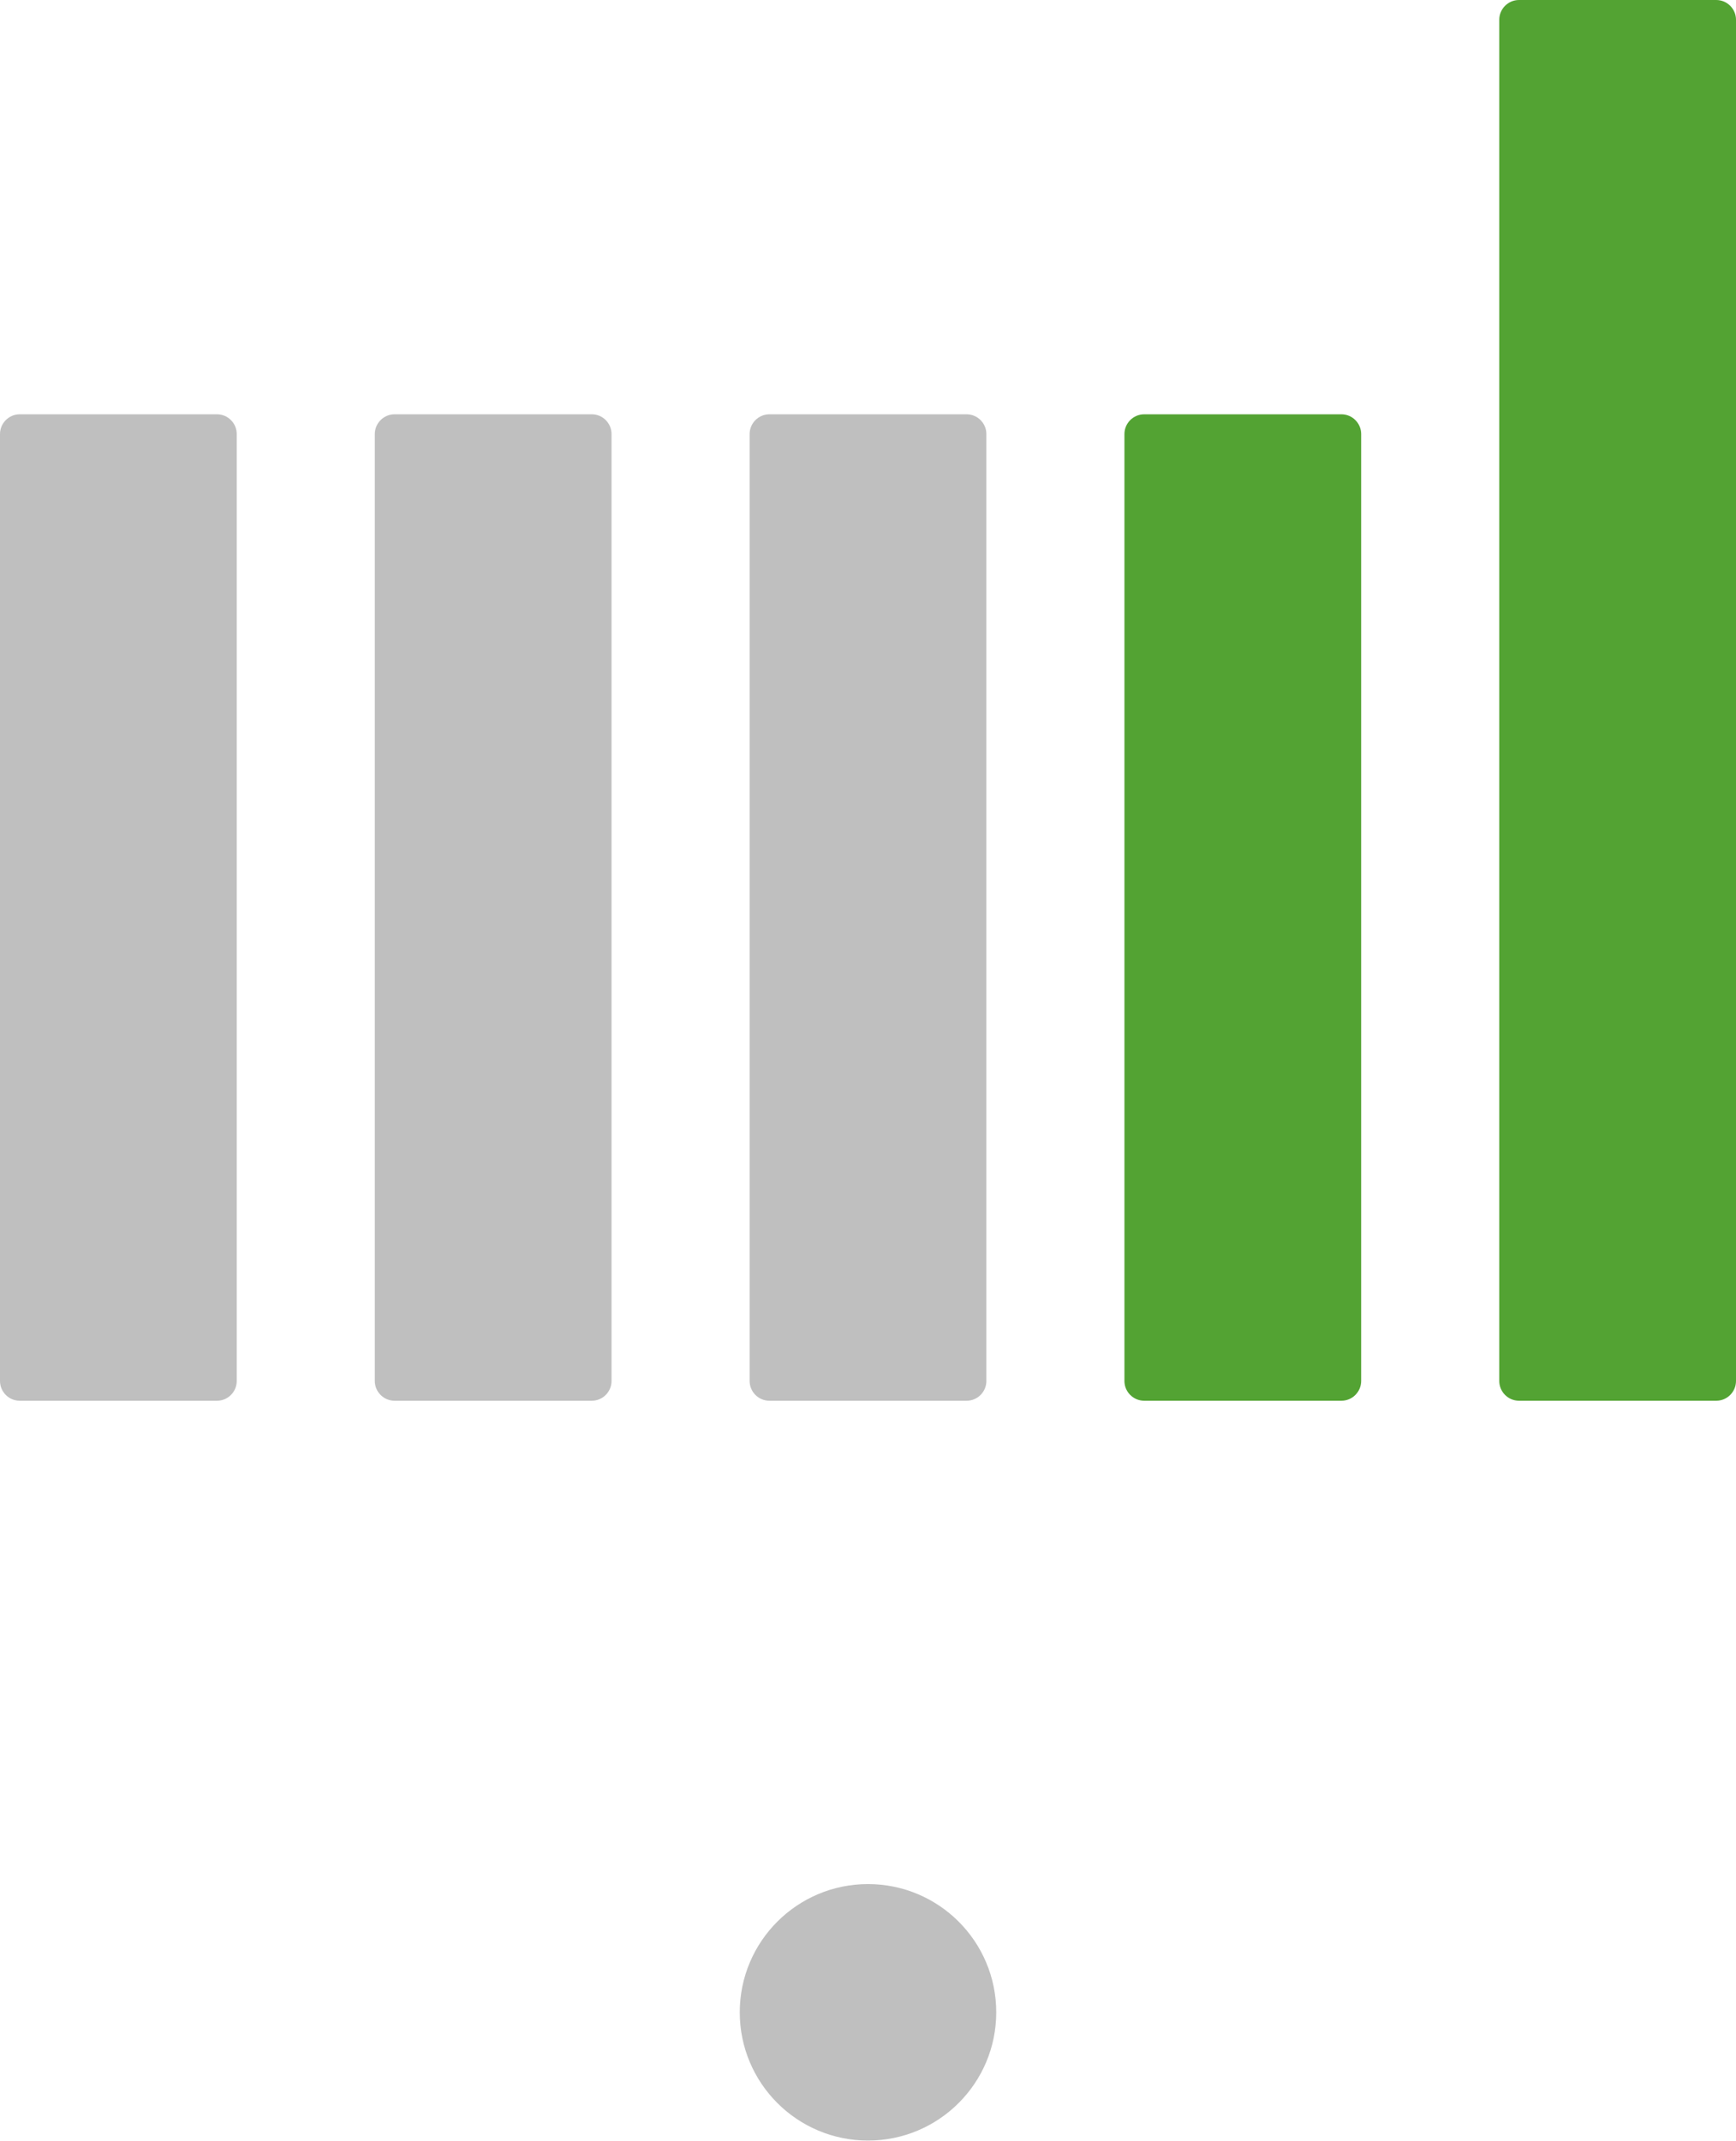 <?xml version="1.0" encoding="utf-8"?>
<!-- Generator: Adobe Illustrator 19.2.1, SVG Export Plug-In . SVG Version: 6.00 Build 0)  -->
<svg version="1.0" id="Ebene_1" xmlns="http://www.w3.org/2000/svg" xmlns:xlink="http://www.w3.org/1999/xlink" x="0px" y="0px"
	 viewBox="0 0 60 74" style="enable-background:new 0 0 60 74;" xml:space="preserve">
<style type="text/css">
	.st0{fill:#BFBFBF;}
	.st1{fill:#53A333;}
</style>
<g>
	<path class="st0" d="M8.182,47.727c0,0.375-0.307,0.682-0.682,0.682h-6.818
		C0.307,48.409,0,48.102,0,47.727V15c0-0.375,0.307-0.682,0.682-0.682H7.5
		c0.375,0,0.682,0.307,0.682,0.682V47.727z"/>
	<path class="st0" d="M21.136,47.727c0,0.375-0.307,0.682-0.682,0.682h-6.818
		c-0.375,0-0.682-0.307-0.682-0.682V15c0-0.375,0.307-0.682,0.682-0.682h6.818
		c0.375,0,0.682,0.307,0.682,0.682V47.727z"/>
	<path class="st0" d="M34.091,47.727c0,0.375-0.307,0.682-0.682,0.682H26.591
		c-0.375,0-0.682-0.307-0.682-0.682V15c0-0.375,0.307-0.682,0.682-0.682h6.818
		c0.375,0,0.682,0.307,0.682,0.682V47.727z"/>
	<path class="st1" d="M47.045,47.727c0,0.375-0.307,0.682-0.682,0.682h-6.818
		c-0.375,0-0.682-0.307-0.682-0.682V15c0-0.375,0.307-0.682,0.682-0.682h6.818
		c0.375,0,0.682,0.307,0.682,0.682V47.727z"/>
	<path class="st1" d="M60,47.727c0,0.375-0.307,0.682-0.682,0.682H52.5
		c-0.375,0-0.682-0.307-0.682-0.682V0.682C51.818,0.307,52.125,0,52.5,0h6.818
		C59.693,0,60,0.307,60,0.682V47.727z"/>
	<circle class="st0" cx="30" cy="69.545" r="4.432"/>
</g>
</svg>
